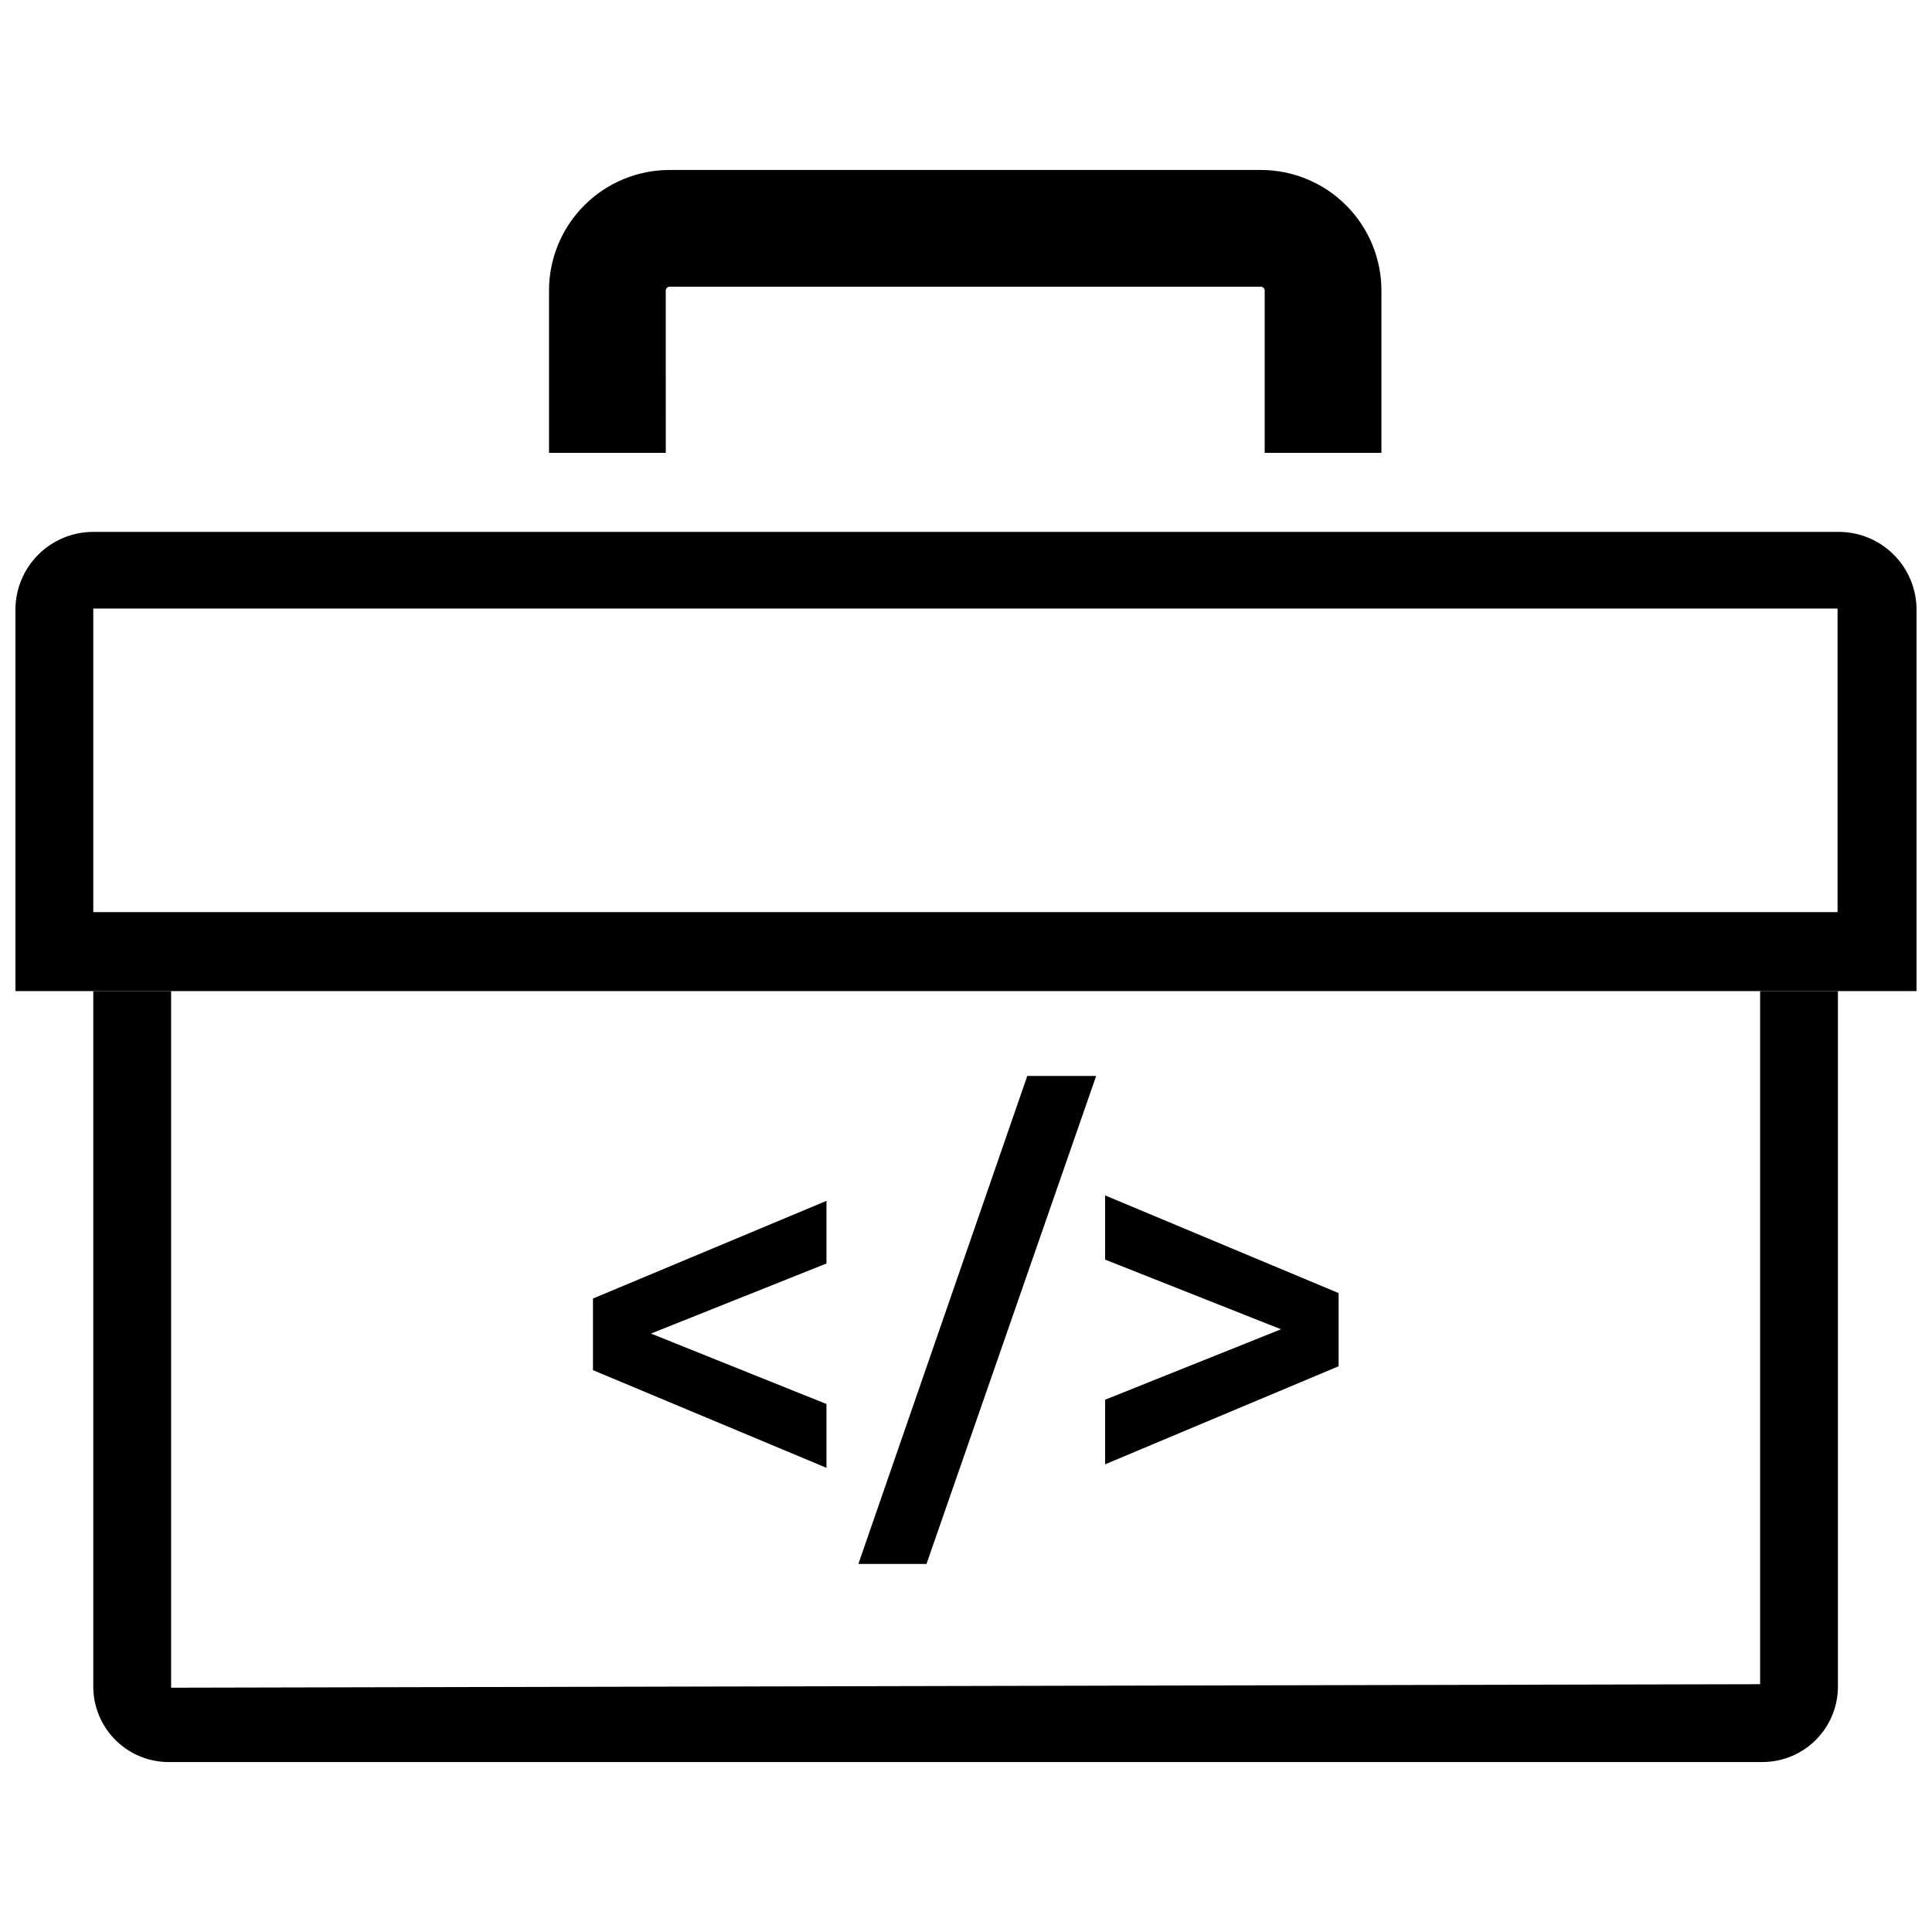 <?xml version="1.0" encoding="UTF-8"?>
<!-- Uploaded to: SVG Repo, www.svgrepo.com, Generator: SVG Repo Mixer Tools -->
<svg width="800px" height="800px" version="1.1" viewBox="144 144 512 512" xmlns="http://www.w3.org/2000/svg">
 <defs>
  <clipPath id="a">
   <path d="m148.09 284h503.81v123h-503.81z"/>
  </clipPath>
 </defs>
 <path d="m610.45 406.65v183.68l-421.1 0.93v-184.61h-20.629v184.61c0.082 5.359 2.312 10.465 6.188 14.168 3.879 3.703 9.082 5.695 14.441 5.531h421.71c5.254 0 10.297-2.066 14.039-5.754 3.742-3.684 5.887-8.695 5.969-13.945v-184.61z"/>
 <g clip-path="url(#a)">
  <path d="m651.9 305.58c0-5.469-2.172-10.715-6.039-14.586-3.871-3.867-9.117-6.039-14.586-6.039h-462.56c-5.469 0-10.715 2.172-14.582 6.039-3.871 3.871-6.043 9.117-6.043 14.586v101.07l503.81 0.004zm-483.18-0.309h462.25v80.445h-462.25z"/>
 </g>
 <path d="m320.43 221.01c0-0.566 0.461-1.031 1.031-1.031h156.66c0.273 0 0.539 0.109 0.73 0.305 0.195 0.191 0.301 0.453 0.301 0.727v43.008h30.941v-43.008c0-8.477-3.367-16.609-9.363-22.605-5.996-5.996-14.129-9.363-22.609-9.363h-156.66c-8.477 0-16.609 3.367-22.605 9.363-5.996 5.996-9.363 14.129-9.363 22.605v43.008h30.941z"/>
 <path d="m316.51 497.41 46.512 18.668v16.914l-61.879-25.887v-18.98l61.879-25.887v16.605z"/>
 <path d="m371.48 558.46 44.762-129.33h18.254l-44.965 129.33z"/>
 <path d="m483.48 496.27-46.617-18.461v-17.016l61.879 25.887v19.391l-61.879 25.988v-17.121z"/>
</svg>